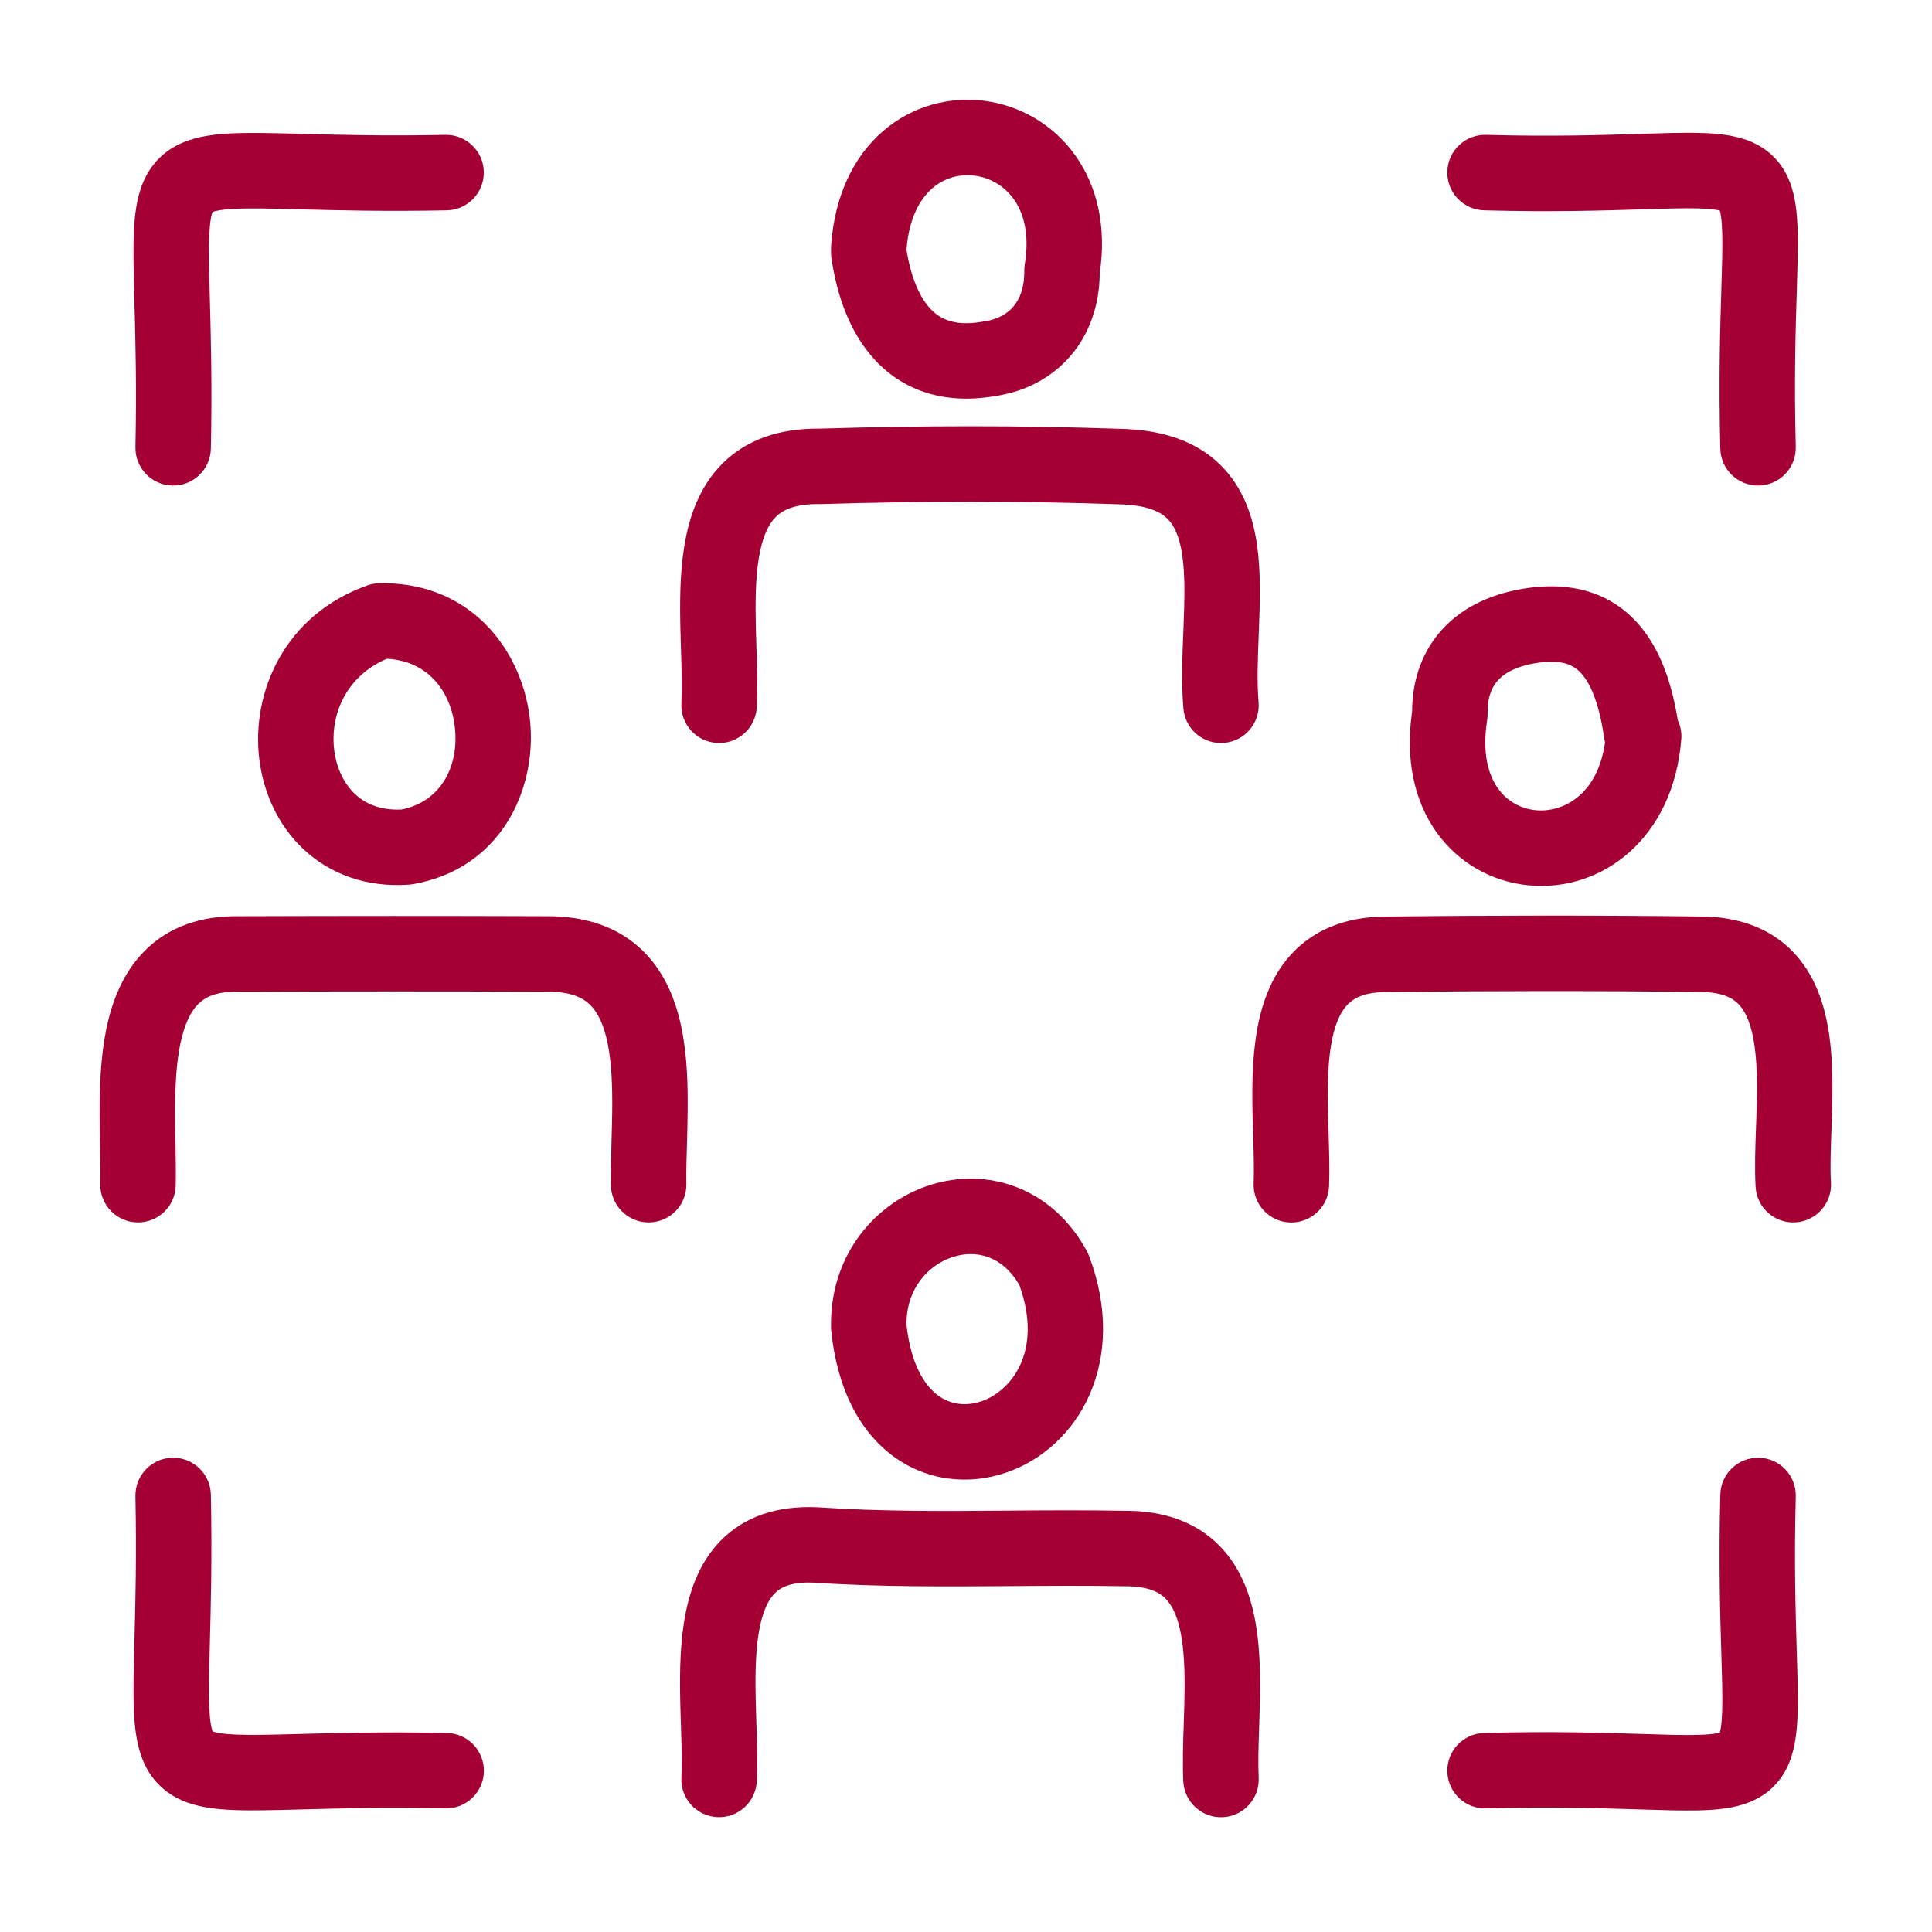 <?xml version="1.0" encoding="UTF-8"?>
<svg xmlns="http://www.w3.org/2000/svg" width="128" height="128" viewBox="0 0 128 128" fill="none">
  <rect width="128" height="128" fill="white"></rect>
  <path fill-rule="evenodd" clip-rule="evenodd" d="M74.254 28.412C76.968 28.474 79.19 29.201 80.797 30.748C82.38 32.271 83.015 34.256 83.279 36.089C83.541 37.904 83.478 39.88 83.41 41.626C83.405 41.764 83.4 41.9 83.394 42.036C83.328 43.706 83.27 45.181 83.384 46.514C83.502 47.889 82.483 49.1 81.107 49.218C79.731 49.336 78.521 48.317 78.403 46.941C78.26 45.278 78.332 43.488 78.396 41.892C78.402 41.737 78.408 41.583 78.414 41.431C78.484 39.63 78.517 38.098 78.33 36.802C78.146 35.522 77.787 34.791 77.33 34.35C76.901 33.937 76.041 33.452 74.127 33.41L74.093 33.409C67.554 33.177 60.985 33.195 54.429 33.396C54.39 33.398 54.351 33.398 54.312 33.397C52.613 33.37 51.828 33.821 51.402 34.245C50.91 34.733 50.51 35.566 50.28 36.933C50.051 38.292 50.036 39.889 50.079 41.652C50.088 42.033 50.101 42.427 50.113 42.828C50.155 44.178 50.2 45.605 50.138 46.852C50.069 48.231 48.895 49.293 47.516 49.224C46.137 49.156 45.075 47.982 45.144 46.603C45.195 45.578 45.16 44.44 45.12 43.142C45.106 42.705 45.092 42.249 45.081 41.773C45.037 39.986 45.035 37.972 45.349 36.103C45.662 34.242 46.335 32.23 47.879 30.697C49.475 29.112 51.667 28.366 54.331 28.397C60.956 28.194 67.612 28.177 74.254 28.412Z" fill="#A50034"></path>
  <path fill-rule="evenodd" clip-rule="evenodd" d="M47.733 102.086C49.318 100.459 51.518 99.736 54.172 99.861C54.189 99.861 54.206 99.862 54.223 99.863C58.428 100.147 62.515 100.115 66.705 100.082C69.246 100.062 71.824 100.042 74.49 100.092C77.088 100.077 79.226 100.826 80.778 102.394C82.27 103.903 82.915 105.869 83.213 107.675C83.512 109.49 83.506 111.438 83.46 113.158C83.448 113.619 83.434 114.059 83.42 114.48C83.379 115.724 83.344 116.805 83.391 117.775C83.457 119.155 82.394 120.327 81.014 120.393C79.635 120.46 78.463 119.396 78.396 118.017C78.339 116.823 78.384 115.45 78.427 114.153C78.44 113.769 78.453 113.391 78.462 113.027C78.507 111.333 78.495 109.797 78.28 108.489C78.062 107.172 77.682 106.375 77.223 105.911C76.83 105.513 76.102 105.078 74.496 105.092C74.473 105.092 74.451 105.092 74.428 105.091C72.04 105.046 69.569 105.064 67.06 105.082C62.713 105.113 58.253 105.145 53.914 104.854C52.353 104.785 51.677 105.203 51.314 105.576C50.861 106.041 50.473 106.874 50.254 108.267C50.038 109.64 50.03 111.245 50.076 112.983C50.085 113.346 50.097 113.72 50.11 114.1C50.154 115.433 50.2 116.833 50.137 118.023C50.065 119.402 48.889 120.461 47.51 120.389C46.131 120.316 45.072 119.14 45.144 117.761C45.194 116.804 45.159 115.707 45.117 114.425C45.104 114.008 45.089 113.572 45.077 113.115C45.031 111.354 45.022 109.351 45.315 107.49C45.604 105.649 46.236 103.623 47.733 102.086Z" fill="#A50034"></path>
  <path fill-rule="evenodd" clip-rule="evenodd" d="M36.266 60.702C38.856 60.693 40.988 61.443 42.564 62.968C44.083 64.44 44.806 66.366 45.168 68.179C45.531 69.996 45.579 71.943 45.559 73.69C45.55 74.478 45.53 75.189 45.511 75.854C45.484 76.781 45.459 77.617 45.473 78.447C45.496 79.828 44.396 80.966 43.015 80.989C41.635 81.012 40.497 79.911 40.474 78.531C40.459 77.63 40.489 76.556 40.517 75.507C40.535 74.857 40.553 74.216 40.56 73.633C40.578 71.967 40.522 70.447 40.265 69.159C40.006 67.866 39.592 67.051 39.086 66.56C38.637 66.126 37.859 65.695 36.277 65.702L36.256 65.702C29.46 65.675 22.658 65.68 15.858 65.702C15.838 65.702 15.818 65.702 15.797 65.701C14.308 65.67 13.577 66.081 13.143 66.51C12.637 67.009 12.213 67.854 11.941 69.183C11.671 70.5 11.599 72.047 11.6 73.713C11.6 74.324 11.612 75.003 11.625 75.687C11.643 76.695 11.661 77.715 11.642 78.546C11.611 79.926 10.466 81.02 9.086 80.988C7.706 80.957 6.612 79.813 6.643 78.432C6.661 77.644 6.646 76.856 6.628 75.979C6.615 75.294 6.6 74.554 6.6 73.716C6.599 71.965 6.669 70.007 7.043 68.18C7.414 66.366 8.135 64.428 9.63 62.952C11.19 61.411 13.305 60.654 15.871 60.702C22.666 60.68 29.468 60.676 36.266 60.702Z" fill="#A50034"></path>
  <path fill-rule="evenodd" clip-rule="evenodd" d="M91.653 60.724C98.767 60.645 105.884 60.636 113.004 60.724C113.025 60.725 113.046 60.725 113.067 60.726C115.593 60.821 117.62 61.701 119.043 63.338C120.388 64.885 120.946 66.832 121.196 68.603C121.447 70.389 121.42 72.29 121.368 73.956C121.357 74.305 121.345 74.642 121.334 74.966C121.288 76.275 121.249 77.384 121.305 78.343C121.386 79.721 120.334 80.904 118.955 80.985C117.577 81.066 116.394 80.014 116.313 78.635C116.242 77.417 116.293 76.002 116.34 74.675C116.351 74.378 116.362 74.085 116.371 73.799C116.423 72.144 116.43 70.621 116.244 69.3C116.056 67.963 115.706 67.12 115.269 66.618C114.913 66.208 114.291 65.781 112.908 65.724C105.849 65.636 98.788 65.645 91.723 65.724C90.288 65.756 89.621 66.182 89.234 66.602C88.773 67.102 88.398 67.94 88.182 69.264C87.967 70.576 87.948 72.101 87.985 73.756C87.994 74.164 88.007 74.589 88.021 75.02C88.058 76.235 88.098 77.503 88.054 78.593C87.999 79.973 86.836 81.046 85.457 80.992C84.077 80.937 83.003 79.774 83.058 78.394C83.094 77.494 83.063 76.499 83.028 75.357C83.013 74.887 82.998 74.392 82.986 73.869C82.948 72.172 82.953 70.255 83.247 68.457C83.539 66.672 84.156 64.734 85.557 63.214C87.03 61.615 89.089 60.778 91.629 60.725L91.653 60.724Z" fill="#A50034"></path>
  <path fill-rule="evenodd" clip-rule="evenodd" d="M106.341 49.17C105.835 52.761 103.464 53.845 101.745 53.678C100.765 53.582 99.856 53.096 99.243 52.233C98.637 51.38 98.171 49.941 98.528 47.71C98.552 47.56 98.563 47.409 98.559 47.257C98.537 46.295 98.786 45.619 99.174 45.151C99.56 44.687 100.296 44.175 101.728 43.936M111.158 47.718C110.713 44.963 109.821 42.522 108.089 40.866C106.138 38.999 103.593 38.557 100.908 39.004L100.907 39.004C98.575 39.392 96.648 40.369 95.33 41.955C94.069 43.471 93.559 45.311 93.558 47.138C93.095 50.312 93.696 53.059 95.167 55.129C96.664 57.235 98.916 58.426 101.261 58.654C106.101 59.126 110.869 55.572 111.389 48.981C111.425 48.531 111.339 48.099 111.158 47.718ZM106.341 49.17C106.312 49.066 106.289 48.959 106.273 48.85C105.911 46.337 105.252 45.071 104.633 44.479C104.147 44.014 103.369 43.663 101.729 43.936" fill="#A50034"></path>
  <path fill-rule="evenodd" clip-rule="evenodd" d="M72.86 18.104C72.842 20.169 72.208 22.069 70.947 23.551C69.648 25.078 67.832 25.989 65.802 26.263C62.568 26.792 59.904 25.899 58.02 23.905C56.26 22.042 55.432 19.485 55.084 17.092C55.059 16.921 55.052 16.751 55.061 16.584C55.055 16.479 55.056 16.372 55.064 16.265C55.294 12.991 56.53 10.4 58.487 8.701C60.428 7.015 62.891 6.379 65.216 6.679C67.538 6.979 69.752 8.214 71.231 10.283C72.693 12.328 73.322 15.022 72.86 18.104ZM60.057 16.54C60.224 14.393 60.989 13.15 61.765 12.476C62.566 11.78 63.581 11.509 64.576 11.638C65.575 11.767 66.524 12.296 67.163 13.19C67.785 14.061 68.233 15.451 67.893 17.502C67.869 17.648 67.858 17.796 67.86 17.944C67.875 19.066 67.552 19.825 67.138 20.311C66.726 20.796 66.075 21.186 65.111 21.311C65.081 21.315 65.051 21.32 65.022 21.325C63.228 21.624 62.282 21.135 61.654 20.471C60.917 19.691 60.344 18.356 60.057 16.54Z" fill="#A50034"></path>
  <path fill-rule="evenodd" clip-rule="evenodd" d="M61.661 78.497C65.353 77.339 69.658 78.593 72.001 82.878C72.057 82.98 72.105 83.084 72.146 83.192C74.771 90.124 71.522 95.923 66.609 97.58C64.198 98.394 61.428 98.15 59.151 96.456C56.882 94.769 55.45 91.911 55.07 88.152C55.056 88.017 55.054 87.884 55.061 87.753C55.058 87.695 55.057 87.637 55.058 87.579C55.113 83.009 58.066 79.624 61.661 78.497ZM60.054 87.739C60.349 90.477 61.311 91.832 62.135 92.444C62.958 93.056 63.983 93.189 65.011 92.843C66.954 92.187 69.137 89.575 67.532 85.132C66.393 83.178 64.662 82.796 63.156 83.268C61.517 83.782 60.085 85.345 60.057 87.639C60.057 87.673 60.056 87.706 60.054 87.739Z" fill="#A50034"></path>
  <path fill-rule="evenodd" clip-rule="evenodd" d="M119.039 19.393C118.961 21.961 118.861 25.247 118.975 29.605C119.011 30.985 117.921 32.133 116.541 32.169C115.16 32.205 114.012 31.116 113.976 29.735C113.859 25.219 113.965 21.742 114.043 19.169C114.066 18.421 114.087 17.75 114.099 17.152C114.126 15.778 114.105 14.906 114.019 14.317C113.994 14.147 113.967 14.031 113.946 13.954C113.872 13.934 113.76 13.909 113.597 13.885C113.015 13.8 112.153 13.781 110.789 13.81C110.213 13.823 109.569 13.843 108.854 13.866C106.297 13.947 102.833 14.057 98.321 13.934C96.941 13.896 95.852 12.746 95.89 11.366C95.928 9.986 97.077 8.898 98.457 8.935C102.804 9.054 106.076 8.951 108.629 8.87C109.371 8.847 110.052 8.825 110.681 8.811C112.034 8.782 113.277 8.785 114.32 8.938C115.377 9.092 116.569 9.444 117.515 10.393C118.459 11.339 118.81 12.532 118.966 13.591C119.119 14.637 119.125 15.887 119.098 17.252C119.084 17.907 119.063 18.617 119.039 19.393ZM114.069 13.997C114.069 13.997 114.067 13.996 114.064 13.994C114.067 13.996 114.069 13.997 114.069 13.997ZM113.906 13.837C113.904 13.834 113.903 13.832 113.903 13.832C113.903 13.832 113.904 13.833 113.906 13.837Z" fill="#A50034"></path>
  <path fill-rule="evenodd" clip-rule="evenodd" d="M116.54 96.579C117.921 96.614 119.01 97.762 118.975 99.143C118.862 103.488 118.961 106.768 119.039 109.332C119.063 110.115 119.085 110.832 119.098 111.492C119.125 112.857 119.118 114.107 118.964 115.154C118.808 116.214 118.455 117.406 117.512 118.352C116.567 119.3 115.375 119.653 114.317 119.809C113.273 119.962 112.03 119.965 110.677 119.937C110.043 119.923 109.355 119.902 108.606 119.878C106.056 119.798 102.791 119.695 98.457 119.813C97.077 119.85 95.927 118.762 95.89 117.382C95.852 116.001 96.941 114.852 98.321 114.815C102.82 114.692 106.278 114.802 108.832 114.882C109.554 114.905 110.203 114.925 110.784 114.938C112.147 114.967 113.008 114.947 113.591 114.862C113.756 114.837 113.869 114.812 113.944 114.791C113.965 114.715 113.992 114.597 114.017 114.425C114.104 113.836 114.126 112.964 114.099 111.591C114.087 110.988 114.066 110.311 114.043 109.557C113.965 106.987 113.86 103.517 113.976 99.013C114.012 97.633 115.16 96.543 116.54 96.579ZM113.901 114.911C113.901 114.911 113.902 114.91 113.903 114.907C113.902 114.91 113.901 114.911 113.901 114.911ZM114.059 114.752C114.062 114.75 114.064 114.749 114.064 114.749C114.064 114.749 114.062 114.75 114.059 114.752Z" fill="#A50034"></path>
  <path fill-rule="evenodd" clip-rule="evenodd" d="M20.118 8.871C22.552 8.936 25.571 9.016 29.502 8.935C30.883 8.906 32.025 10.002 32.054 11.383C32.082 12.763 30.986 13.905 29.606 13.934C25.549 14.018 22.307 13.931 19.846 13.866C18.884 13.84 18.042 13.818 17.317 13.81C15.971 13.796 15.113 13.832 14.533 13.931C14.288 13.972 14.15 14.016 14.081 14.043C14.052 14.116 14.006 14.261 13.963 14.524C13.866 15.118 13.832 15.991 13.848 17.349C13.857 18.064 13.879 18.889 13.904 19.827C13.971 22.314 14.059 25.597 13.971 29.723C13.942 31.104 12.799 32.199 11.419 32.17C10.039 32.141 8.943 30.998 8.973 29.617C9.057 25.621 8.975 22.553 8.908 20.087C8.882 19.106 8.858 18.22 8.848 17.409C8.832 16.037 8.854 14.78 9.029 13.715C9.206 12.633 9.584 11.46 10.511 10.52C11.441 9.577 12.61 9.186 13.694 9.001C14.756 8.821 16.009 8.796 17.371 8.81C18.202 8.819 19.11 8.844 20.118 8.871ZM14.108 13.985C14.108 13.985 14.107 13.987 14.104 13.992C14.107 13.987 14.108 13.985 14.108 13.985ZM14.029 14.067C14.024 14.07 14.021 14.072 14.021 14.072C14.021 14.072 14.023 14.07 14.029 14.067Z" fill="#A50034"></path>
  <path fill-rule="evenodd" clip-rule="evenodd" d="M11.421 96.578C12.802 96.55 13.943 97.647 13.971 99.027C14.055 103.116 13.969 106.382 13.904 108.863C13.879 109.833 13.857 110.683 13.849 111.416C13.834 112.773 13.87 113.644 13.969 114.235C14.012 114.494 14.058 114.638 14.087 114.709C14.157 114.737 14.297 114.781 14.546 114.822C15.13 114.92 15.991 114.954 17.338 114.938C18.047 114.93 18.866 114.907 19.798 114.882C22.265 114.815 25.522 114.726 29.612 114.814C30.993 114.844 32.088 115.987 32.058 117.368C32.028 118.748 30.885 119.843 29.505 119.813C25.546 119.728 22.508 119.811 20.064 119.877C19.087 119.904 18.206 119.928 17.398 119.938C16.037 119.954 14.785 119.931 13.723 119.754C12.641 119.573 11.47 119.188 10.536 118.251C9.603 117.316 9.219 116.144 9.038 115.06C8.859 113.995 8.834 112.736 8.849 111.362C8.858 110.526 8.882 109.611 8.909 108.595C8.973 106.14 9.053 103.094 8.972 99.129C8.944 97.748 10.041 96.606 11.421 96.578ZM14.028 114.681C14.028 114.681 14.031 114.682 14.036 114.686C14.03 114.683 14.028 114.681 14.028 114.681ZM14.11 114.76C14.113 114.765 14.115 114.767 14.115 114.767C14.114 114.768 14.113 114.765 14.11 114.76Z" fill="#A50034"></path>
  <path fill-rule="evenodd" clip-rule="evenodd" d="M25.331 38.643C25.006 38.623 24.672 38.667 24.346 38.782C18.871 40.721 16.641 45.834 17.177 50.276C17.445 52.499 18.412 54.683 20.131 56.284C21.888 57.92 24.291 58.81 27.104 58.611C27.19 58.605 27.276 58.594 27.361 58.579C33.173 57.556 35.522 52.355 35.132 47.903C34.739 43.422 31.507 38.723 25.509 38.639C25.449 38.638 25.39 38.639 25.331 38.643ZM25.631 43.645C22.945 44.783 21.858 47.334 22.141 49.678C22.288 50.902 22.803 51.94 23.537 52.624C24.213 53.253 25.197 53.702 26.619 53.631C29.1 53.13 30.378 50.934 30.151 48.339C29.928 45.792 28.317 43.773 25.631 43.645Z" fill="#A50034"></path>
</svg>
